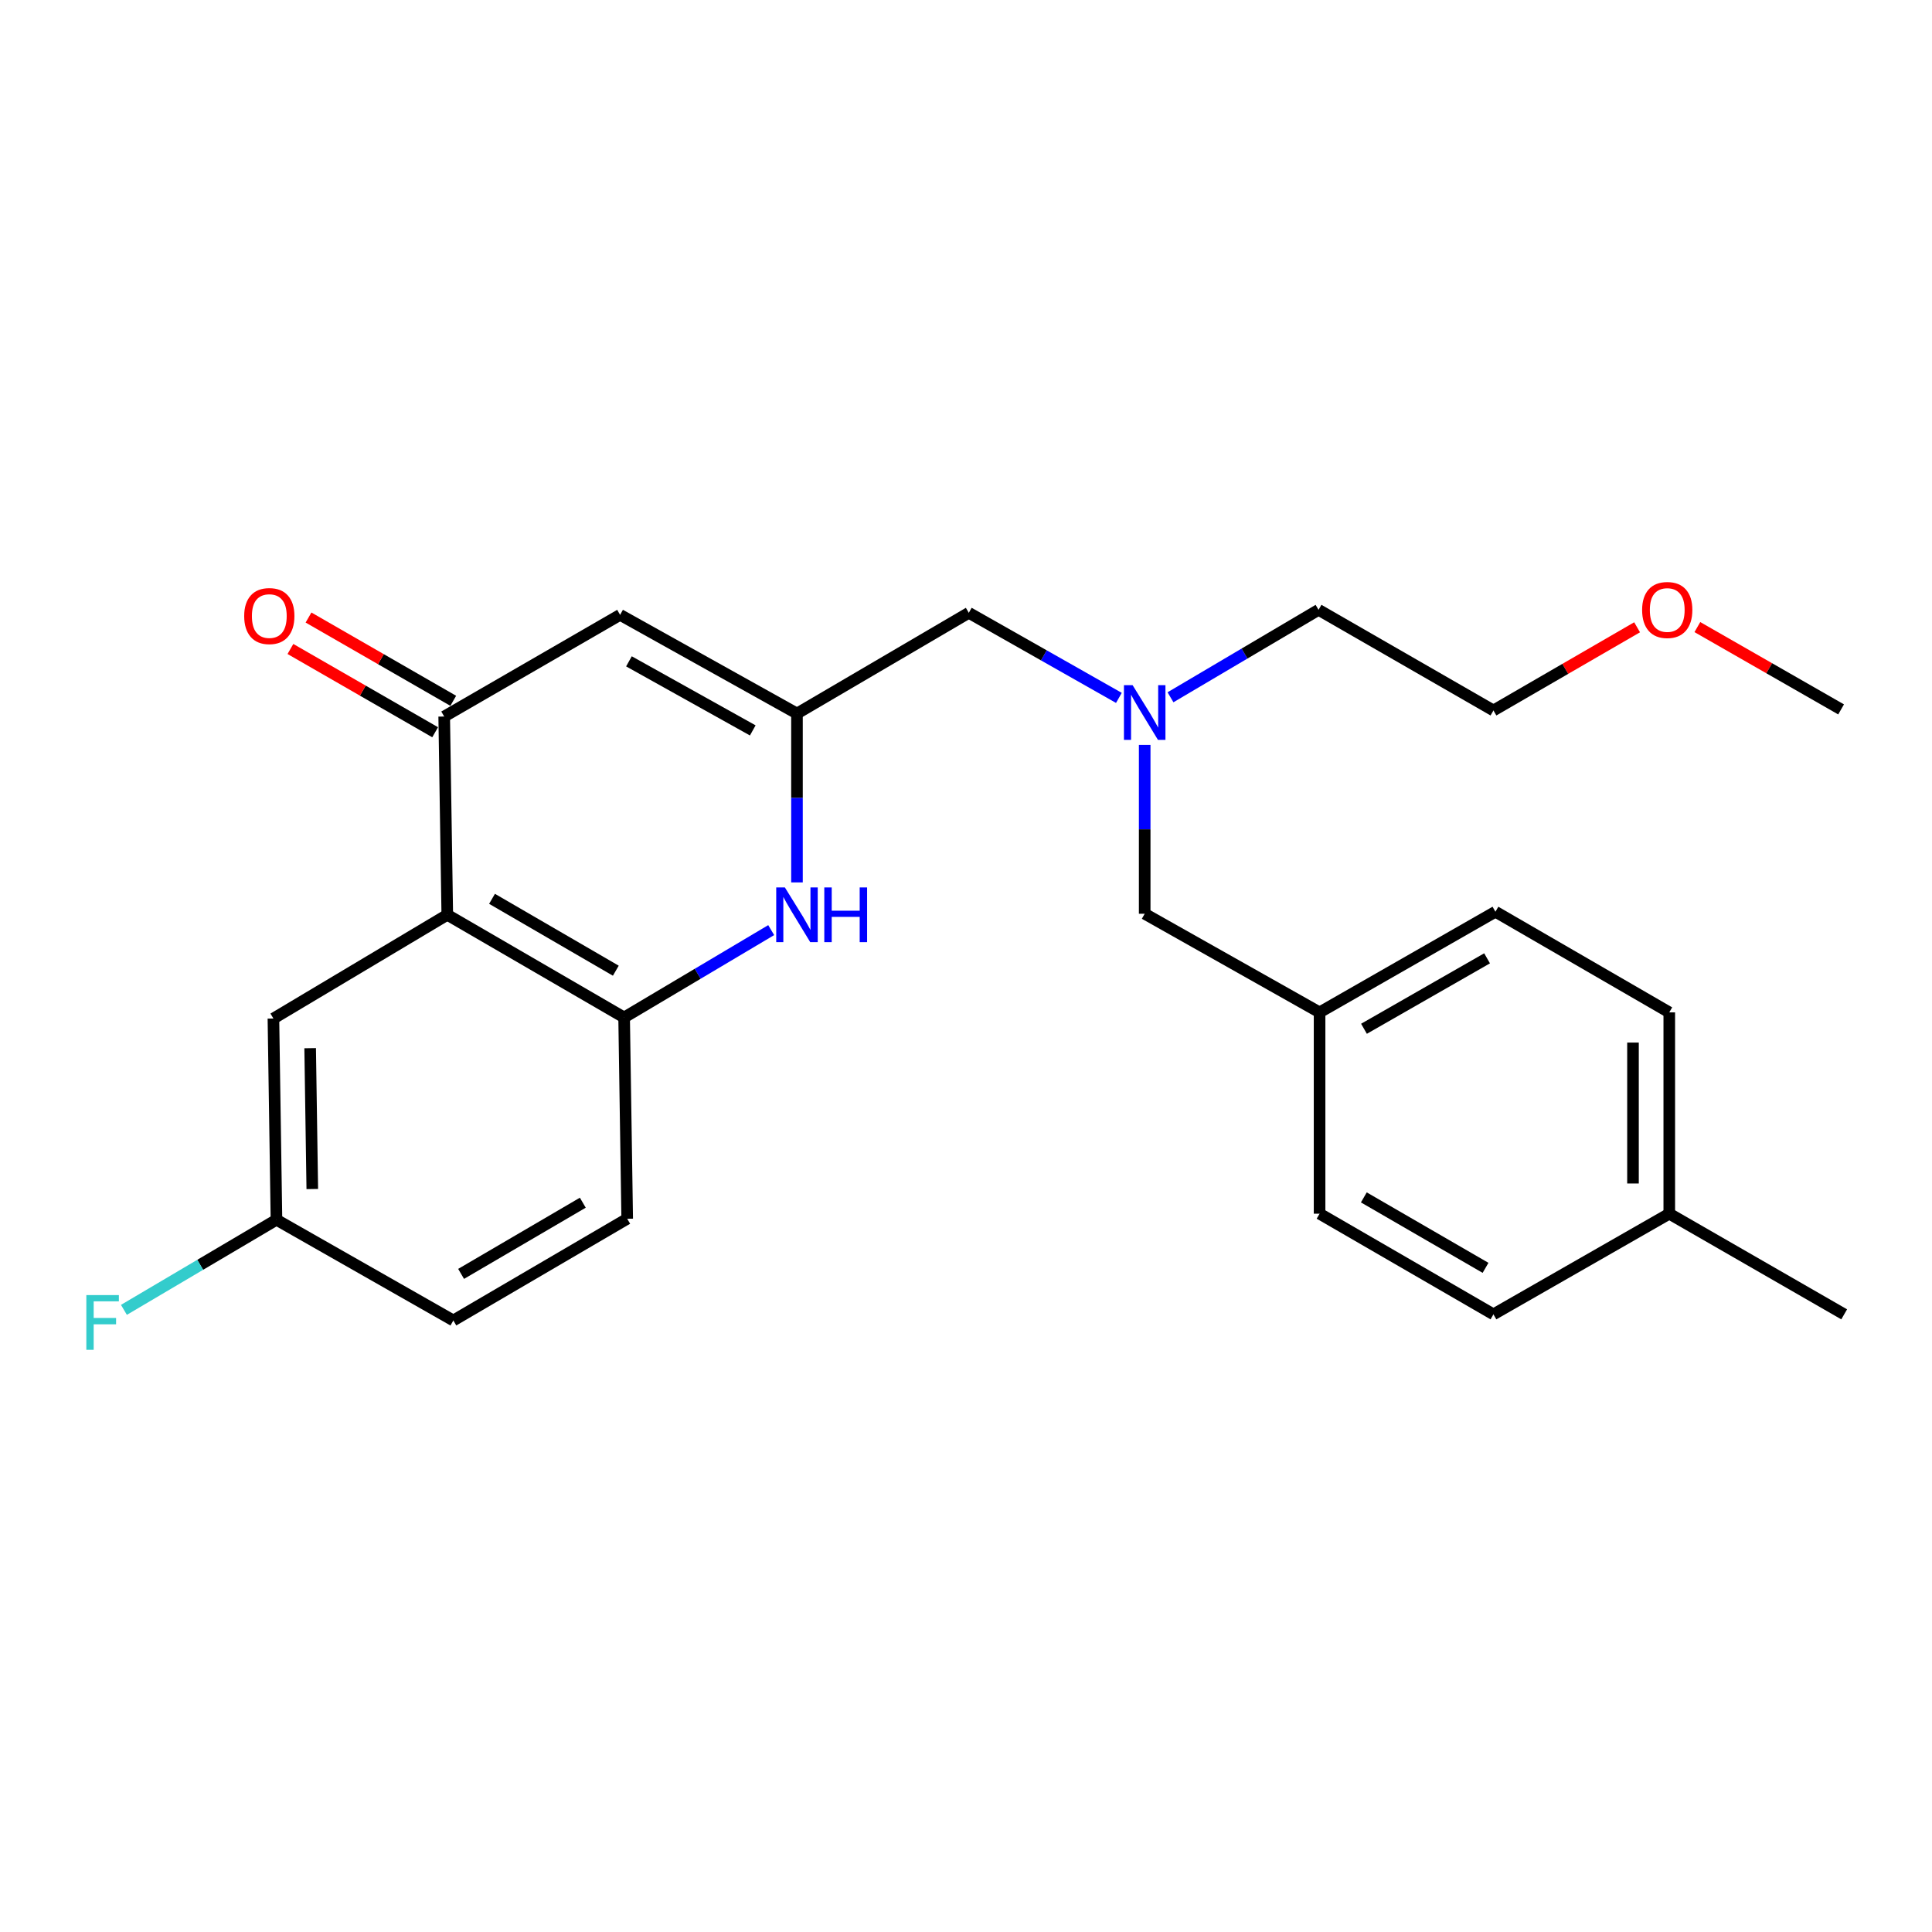 <?xml version='1.0' encoding='iso-8859-1'?>
<svg version='1.1' baseProfile='full'
              xmlns='http://www.w3.org/2000/svg'
                      xmlns:rdkit='http://www.rdkit.org/xml'
                      xmlns:xlink='http://www.w3.org/1999/xlink'
                  xml:space='preserve'
width='1000px' height='1000px' viewBox='0 0 1000 1000'>
<!-- END OF HEADER -->
<rect style='opacity:1.0;fill:#FFFFFF;stroke:none' width='1000' height='1000' x='0' y='0'> </rect>
<path class='bond-0' d='M 231.512,473.498 L 229.915,370.874' style='fill:none;fill-rule:evenodd;stroke:#000000;stroke-width:6px;stroke-linecap:butt;stroke-linejoin:miter;stroke-opacity:1' />
<path class='bond-4' d='M 231.512,473.498 L 323.045,526.647' style='fill:none;fill-rule:evenodd;stroke:#000000;stroke-width:6px;stroke-linecap:butt;stroke-linejoin:miter;stroke-opacity:1' />
<path class='bond-4' d='M 254.672,465.23 L 318.745,502.434' style='fill:none;fill-rule:evenodd;stroke:#000000;stroke-width:6px;stroke-linecap:butt;stroke-linejoin:miter;stroke-opacity:1' />
<path class='bond-5' d='M 231.512,473.498 L 141.522,527.189' style='fill:none;fill-rule:evenodd;stroke:#000000;stroke-width:6px;stroke-linecap:butt;stroke-linejoin:miter;stroke-opacity:1' />
<path class='bond-3' d='M 229.915,370.874 L 320.958,318.247' style='fill:none;fill-rule:evenodd;stroke:#000000;stroke-width:6px;stroke-linecap:butt;stroke-linejoin:miter;stroke-opacity:1' />
<path class='bond-6' d='M 234.598,362.735 L 197.143,341.184' style='fill:none;fill-rule:evenodd;stroke:#000000;stroke-width:6px;stroke-linecap:butt;stroke-linejoin:miter;stroke-opacity:1' />
<path class='bond-6' d='M 197.143,341.184 L 159.688,319.633' style='fill:none;fill-rule:evenodd;stroke:#FF0000;stroke-width:6px;stroke-linecap:butt;stroke-linejoin:miter;stroke-opacity:1' />
<path class='bond-6' d='M 225.232,379.013 L 187.777,357.462' style='fill:none;fill-rule:evenodd;stroke:#000000;stroke-width:6px;stroke-linecap:butt;stroke-linejoin:miter;stroke-opacity:1' />
<path class='bond-6' d='M 187.777,357.462 L 150.322,335.911' style='fill:none;fill-rule:evenodd;stroke:#FF0000;stroke-width:6px;stroke-linecap:butt;stroke-linejoin:miter;stroke-opacity:1' />
<path class='bond-1' d='M 412.513,369.32 L 412.513,413.027' style='fill:none;fill-rule:evenodd;stroke:#000000;stroke-width:6px;stroke-linecap:butt;stroke-linejoin:miter;stroke-opacity:1' />
<path class='bond-1' d='M 412.513,413.027 L 412.513,456.734' style='fill:none;fill-rule:evenodd;stroke:#0000FF;stroke-width:6px;stroke-linecap:butt;stroke-linejoin:miter;stroke-opacity:1' />
<path class='bond-8' d='M 412.513,369.32 L 501.448,317.194' style='fill:none;fill-rule:evenodd;stroke:#000000;stroke-width:6px;stroke-linecap:butt;stroke-linejoin:miter;stroke-opacity:1' />
<path class='bond-25' d='M 412.513,369.32 L 320.958,318.247' style='fill:none;fill-rule:evenodd;stroke:#000000;stroke-width:6px;stroke-linecap:butt;stroke-linejoin:miter;stroke-opacity:1' />
<path class='bond-25' d='M 389.63,378.06 L 325.542,342.309' style='fill:none;fill-rule:evenodd;stroke:#000000;stroke-width:6px;stroke-linecap:butt;stroke-linejoin:miter;stroke-opacity:1' />
<path class='bond-2' d='M 399.171,481.424 L 361.108,504.036' style='fill:none;fill-rule:evenodd;stroke:#0000FF;stroke-width:6px;stroke-linecap:butt;stroke-linejoin:miter;stroke-opacity:1' />
<path class='bond-2' d='M 361.108,504.036 L 323.045,526.647' style='fill:none;fill-rule:evenodd;stroke:#000000;stroke-width:6px;stroke-linecap:butt;stroke-linejoin:miter;stroke-opacity:1' />
<path class='bond-9' d='M 323.045,526.647 L 324.641,630.826' style='fill:none;fill-rule:evenodd;stroke:#000000;stroke-width:6px;stroke-linecap:butt;stroke-linejoin:miter;stroke-opacity:1' />
<path class='bond-10' d='M 141.522,527.189 L 143.098,631.348' style='fill:none;fill-rule:evenodd;stroke:#000000;stroke-width:6px;stroke-linecap:butt;stroke-linejoin:miter;stroke-opacity:1' />
<path class='bond-10' d='M 160.537,542.529 L 161.64,615.44' style='fill:none;fill-rule:evenodd;stroke:#000000;stroke-width:6px;stroke-linecap:butt;stroke-linejoin:miter;stroke-opacity:1' />
<path class='bond-7' d='M 579.135,361.227 L 540.292,339.211' style='fill:none;fill-rule:evenodd;stroke:#0000FF;stroke-width:6px;stroke-linecap:butt;stroke-linejoin:miter;stroke-opacity:1' />
<path class='bond-7' d='M 540.292,339.211 L 501.448,317.194' style='fill:none;fill-rule:evenodd;stroke:#000000;stroke-width:6px;stroke-linecap:butt;stroke-linejoin:miter;stroke-opacity:1' />
<path class='bond-11' d='M 592.491,385.562 L 592.491,429.259' style='fill:none;fill-rule:evenodd;stroke:#0000FF;stroke-width:6px;stroke-linecap:butt;stroke-linejoin:miter;stroke-opacity:1' />
<path class='bond-11' d='M 592.491,429.259 L 592.491,472.956' style='fill:none;fill-rule:evenodd;stroke:#000000;stroke-width:6px;stroke-linecap:butt;stroke-linejoin:miter;stroke-opacity:1' />
<path class='bond-21' d='M 605.844,360.912 L 644.162,338.281' style='fill:none;fill-rule:evenodd;stroke:#0000FF;stroke-width:6px;stroke-linecap:butt;stroke-linejoin:miter;stroke-opacity:1' />
<path class='bond-21' d='M 644.162,338.281 L 682.48,315.649' style='fill:none;fill-rule:evenodd;stroke:#000000;stroke-width:6px;stroke-linecap:butt;stroke-linejoin:miter;stroke-opacity:1' />
<path class='bond-26' d='M 324.641,630.826 L 234.652,683.473' style='fill:none;fill-rule:evenodd;stroke:#000000;stroke-width:6px;stroke-linecap:butt;stroke-linejoin:miter;stroke-opacity:1' />
<path class='bond-26' d='M 301.659,622.513 L 238.667,659.366' style='fill:none;fill-rule:evenodd;stroke:#000000;stroke-width:6px;stroke-linecap:butt;stroke-linejoin:miter;stroke-opacity:1' />
<path class='bond-13' d='M 143.098,631.348 L 234.652,683.473' style='fill:none;fill-rule:evenodd;stroke:#000000;stroke-width:6px;stroke-linecap:butt;stroke-linejoin:miter;stroke-opacity:1' />
<path class='bond-14' d='M 143.098,631.348 L 103.62,654.664' style='fill:none;fill-rule:evenodd;stroke:#000000;stroke-width:6px;stroke-linecap:butt;stroke-linejoin:miter;stroke-opacity:1' />
<path class='bond-14' d='M 103.62,654.664 L 64.141,677.98' style='fill:none;fill-rule:evenodd;stroke:#33CCCC;stroke-width:6px;stroke-linecap:butt;stroke-linejoin:miter;stroke-opacity:1' />
<path class='bond-12' d='M 592.491,472.956 L 683.013,524.007' style='fill:none;fill-rule:evenodd;stroke:#000000;stroke-width:6px;stroke-linecap:butt;stroke-linejoin:miter;stroke-opacity:1' />
<path class='bond-16' d='M 683.013,524.007 L 683.013,628.207' style='fill:none;fill-rule:evenodd;stroke:#000000;stroke-width:6px;stroke-linecap:butt;stroke-linejoin:miter;stroke-opacity:1' />
<path class='bond-17' d='M 683.013,524.007 L 774.035,471.913' style='fill:none;fill-rule:evenodd;stroke:#000000;stroke-width:6px;stroke-linecap:butt;stroke-linejoin:miter;stroke-opacity:1' />
<path class='bond-17' d='M 705.995,532.493 L 769.71,496.026' style='fill:none;fill-rule:evenodd;stroke:#000000;stroke-width:6px;stroke-linecap:butt;stroke-linejoin:miter;stroke-opacity:1' />
<path class='bond-15' d='M 864.014,628.207 L 864.014,524.007' style='fill:none;fill-rule:evenodd;stroke:#000000;stroke-width:6px;stroke-linecap:butt;stroke-linejoin:miter;stroke-opacity:1' />
<path class='bond-15' d='M 845.233,612.577 L 845.233,539.637' style='fill:none;fill-rule:evenodd;stroke:#000000;stroke-width:6px;stroke-linecap:butt;stroke-linejoin:miter;stroke-opacity:1' />
<path class='bond-23' d='M 864.014,628.207 L 954.545,680.302' style='fill:none;fill-rule:evenodd;stroke:#000000;stroke-width:6px;stroke-linecap:butt;stroke-linejoin:miter;stroke-opacity:1' />
<path class='bond-27' d='M 864.014,628.207 L 773.002,680.302' style='fill:none;fill-rule:evenodd;stroke:#000000;stroke-width:6px;stroke-linecap:butt;stroke-linejoin:miter;stroke-opacity:1' />
<path class='bond-18' d='M 683.013,628.207 L 773.002,680.302' style='fill:none;fill-rule:evenodd;stroke:#000000;stroke-width:6px;stroke-linecap:butt;stroke-linejoin:miter;stroke-opacity:1' />
<path class='bond-18' d='M 705.92,619.768 L 768.913,656.234' style='fill:none;fill-rule:evenodd;stroke:#000000;stroke-width:6px;stroke-linecap:butt;stroke-linejoin:miter;stroke-opacity:1' />
<path class='bond-19' d='M 774.035,471.913 L 864.014,524.007' style='fill:none;fill-rule:evenodd;stroke:#000000;stroke-width:6px;stroke-linecap:butt;stroke-linejoin:miter;stroke-opacity:1' />
<path class='bond-20' d='M 847.361,324.681 L 810.182,346.207' style='fill:none;fill-rule:evenodd;stroke:#FF0000;stroke-width:6px;stroke-linecap:butt;stroke-linejoin:miter;stroke-opacity:1' />
<path class='bond-20' d='M 810.182,346.207 L 773.002,367.734' style='fill:none;fill-rule:evenodd;stroke:#000000;stroke-width:6px;stroke-linecap:butt;stroke-linejoin:miter;stroke-opacity:1' />
<path class='bond-24' d='M 878.552,324.58 L 915.751,345.886' style='fill:none;fill-rule:evenodd;stroke:#FF0000;stroke-width:6px;stroke-linecap:butt;stroke-linejoin:miter;stroke-opacity:1' />
<path class='bond-24' d='M 915.751,345.886 L 952.949,367.191' style='fill:none;fill-rule:evenodd;stroke:#000000;stroke-width:6px;stroke-linecap:butt;stroke-linejoin:miter;stroke-opacity:1' />
<path class='bond-22' d='M 682.48,315.649 L 773.002,367.734' style='fill:none;fill-rule:evenodd;stroke:#000000;stroke-width:6px;stroke-linecap:butt;stroke-linejoin:miter;stroke-opacity:1' />
<path  class='atom-3' d='M 406.253 459.338
L 415.533 474.338
Q 416.453 475.818, 417.933 478.498
Q 419.413 481.178, 419.493 481.338
L 419.493 459.338
L 423.253 459.338
L 423.253 487.658
L 419.373 487.658
L 409.413 471.258
Q 408.253 469.338, 407.013 467.138
Q 405.813 464.938, 405.453 464.258
L 405.453 487.658
L 401.773 487.658
L 401.773 459.338
L 406.253 459.338
' fill='#0000FF'/>
<path  class='atom-3' d='M 426.653 459.338
L 430.493 459.338
L 430.493 471.378
L 444.973 471.378
L 444.973 459.338
L 448.813 459.338
L 448.813 487.658
L 444.973 487.658
L 444.973 474.578
L 430.493 474.578
L 430.493 487.658
L 426.653 487.658
L 426.653 459.338
' fill='#0000FF'/>
<path  class='atom-7' d='M 126.394 318.87
Q 126.394 312.07, 129.754 308.27
Q 133.114 304.47, 139.394 304.47
Q 145.674 304.47, 149.034 308.27
Q 152.394 312.07, 152.394 318.87
Q 152.394 325.75, 148.994 329.67
Q 145.594 333.55, 139.394 333.55
Q 133.154 333.55, 129.754 329.67
Q 126.394 325.79, 126.394 318.87
M 139.394 330.35
Q 143.714 330.35, 146.034 327.47
Q 148.394 324.55, 148.394 318.87
Q 148.394 313.31, 146.034 310.51
Q 143.714 307.67, 139.394 307.67
Q 135.074 307.67, 132.714 310.47
Q 130.394 313.27, 130.394 318.87
Q 130.394 324.59, 132.714 327.47
Q 135.074 330.35, 139.394 330.35
' fill='#FF0000'/>
<path  class='atom-8' d='M 586.231 354.638
L 595.511 369.638
Q 596.431 371.118, 597.911 373.798
Q 599.391 376.478, 599.471 376.638
L 599.471 354.638
L 603.231 354.638
L 603.231 382.958
L 599.351 382.958
L 589.391 366.558
Q 588.231 364.638, 586.991 362.438
Q 585.791 360.238, 585.431 359.558
L 585.431 382.958
L 581.751 382.958
L 581.751 354.638
L 586.231 354.638
' fill='#0000FF'/>
<path  class='atom-15' d='M 44.689 670.336
L 61.529 670.336
L 61.529 673.576
L 48.489 673.576
L 48.489 682.176
L 60.089 682.176
L 60.089 685.456
L 48.489 685.456
L 48.489 698.656
L 44.689 698.656
L 44.689 670.336
' fill='#33CCCC'/>
<path  class='atom-21' d='M 849.96 315.729
Q 849.96 308.929, 853.32 305.129
Q 856.68 301.329, 862.96 301.329
Q 869.24 301.329, 872.6 305.129
Q 875.96 308.929, 875.96 315.729
Q 875.96 322.609, 872.56 326.529
Q 869.16 330.409, 862.96 330.409
Q 856.72 330.409, 853.32 326.529
Q 849.96 322.649, 849.96 315.729
M 862.96 327.209
Q 867.28 327.209, 869.6 324.329
Q 871.96 321.409, 871.96 315.729
Q 871.96 310.169, 869.6 307.369
Q 867.28 304.529, 862.96 304.529
Q 858.64 304.529, 856.28 307.329
Q 853.96 310.129, 853.96 315.729
Q 853.96 321.449, 856.28 324.329
Q 858.64 327.209, 862.96 327.209
' fill='#FF0000'/>
</svg>
